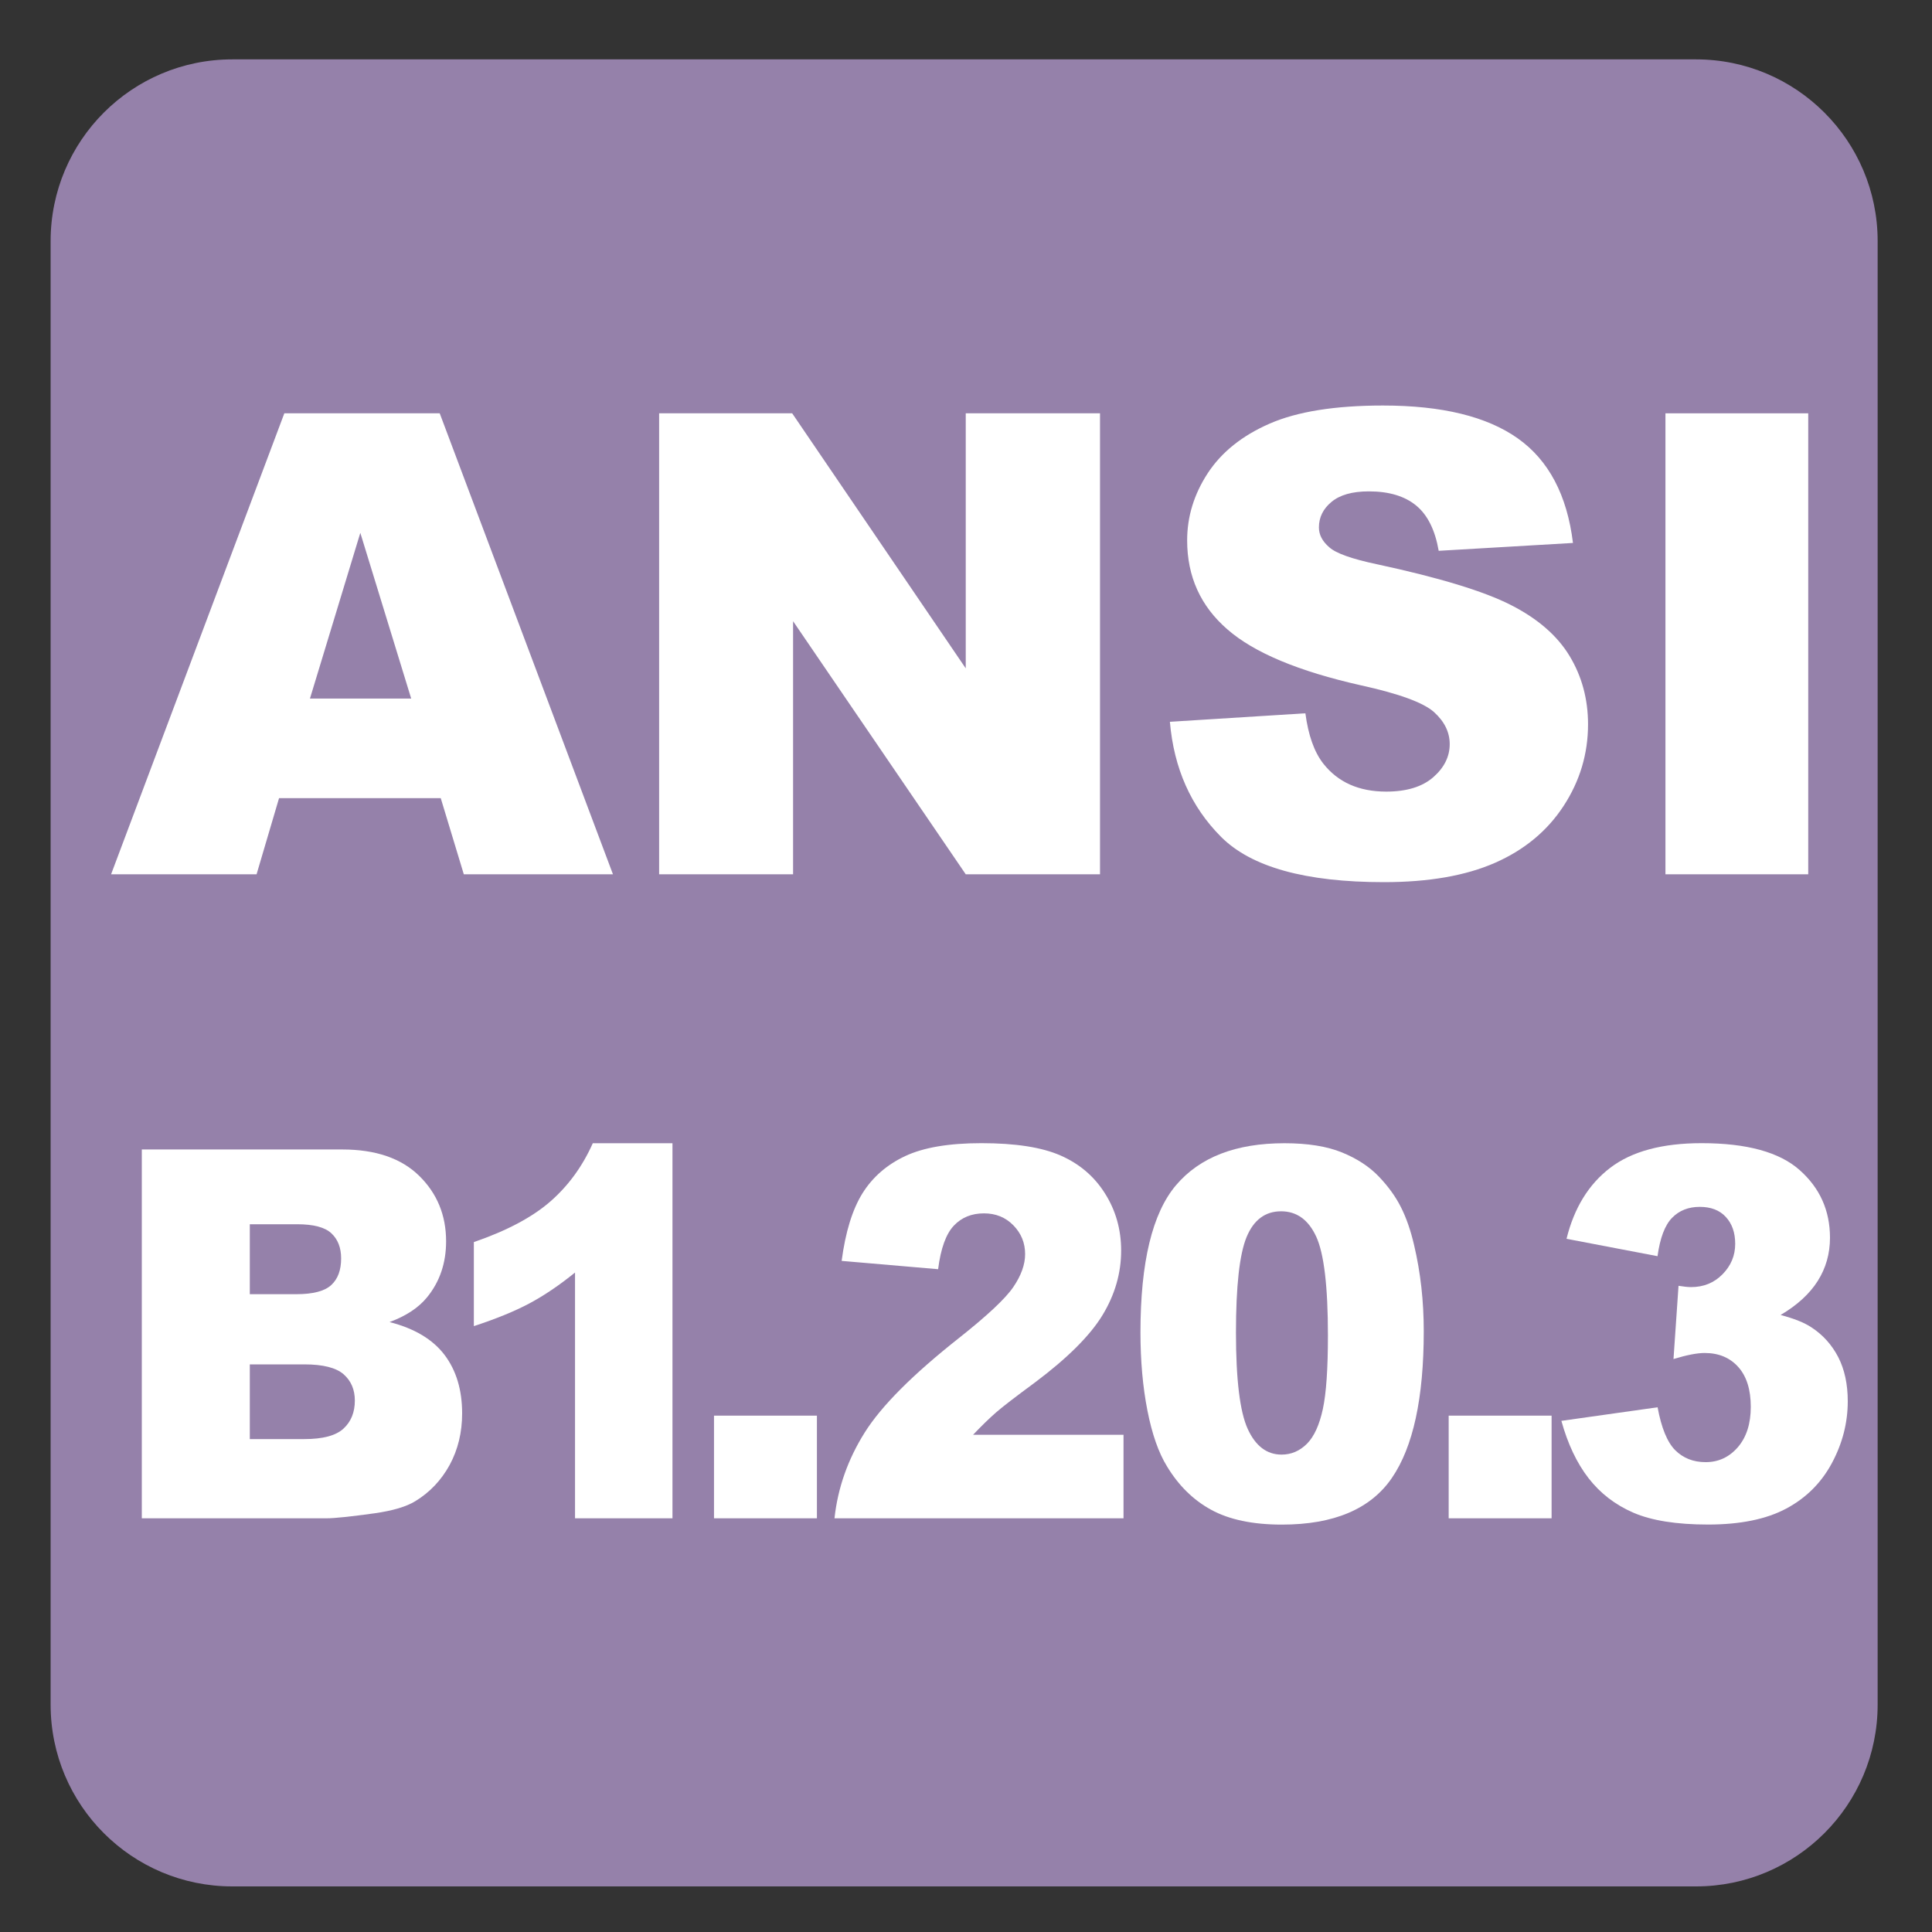 <?xml version="1.0" encoding="iso-8859-1"?>
<!-- Generator: Adobe Illustrator 27.4.1, SVG Export Plug-In . SVG Version: 6.00 Build 0)  -->
<svg version="1.1" xmlns="http://www.w3.org/2000/svg" xmlns:xlink="http://www.w3.org/1999/xlink" x="0px" y="0px"
	 viewBox="0 0 30 30" style="enable-background:new 0 0 30 30;" xml:space="preserve">
<rect x="0" y="0" width="30" height="30" fill="#333333" stroke="none"/>
<g id="_x31_0080000015_x5F_ANSI_x5F_B1.20.3-1976.svg">
	<g>
		<g>
			<path style="fill:#9581AA;" d="M26.335,0.922H3.607c-1.558,0-2.821,1.263-2.821,2.822v22.725c0,1.56,1.263,2.823,2.821,2.823
				h22.728c1.557,0,2.821-1.263,2.821-2.823V3.744C29.156,2.185,27.892,0.922,26.335,0.922"/>
		</g>
		<g>
			<path style="fill:#FFFFFF;" d="M6.844,12.394H4.333l-0.349,1.182H1.725l2.69-7.158h2.413l2.69,7.158H7.202L6.844,12.394z
				 M6.385,10.847l-0.79-2.573l-0.782,2.573H6.385z"/>
			<path style="fill:#FFFFFF;" d="M10.236,6.418h2.065l2.695,3.96v-3.96h2.085v7.158h-2.085l-2.681-3.93v3.93h-2.08V6.418z"/>
			<path style="fill:#FFFFFF;" d="M18.166,11.208l2.104-0.132c0.045,0.342,0.138,0.602,0.278,0.781
				c0.228,0.29,0.553,0.435,0.977,0.435c0.315,0,0.559-0.074,0.729-0.222s0.257-0.32,0.257-0.515c0-0.186-0.082-0.352-0.244-0.498
				c-0.163-0.146-0.541-0.285-1.133-0.415c-0.971-0.218-1.662-0.508-2.075-0.869c-0.417-0.361-0.625-0.822-0.625-1.382
				c0-0.368,0.106-0.715,0.319-1.042c0.214-0.327,0.534-0.584,0.962-0.771c0.429-0.187,1.015-0.281,1.761-0.281
				c0.914,0,1.612,0.17,2.092,0.51c0.48,0.34,0.766,0.881,0.857,1.624l-2.085,0.122c-0.056-0.322-0.172-0.557-0.35-0.703
				c-0.177-0.146-0.422-0.22-0.734-0.22c-0.258,0-0.451,0.055-0.581,0.164C20.545,7.901,20.48,8.034,20.48,8.19
				c0,0.114,0.054,0.216,0.161,0.308c0.104,0.094,0.352,0.182,0.742,0.264c0.967,0.208,1.659,0.419,2.077,0.632
				c0.419,0.213,0.723,0.478,0.913,0.793s0.286,0.669,0.286,1.06c0,0.459-0.127,0.882-0.381,1.27s-0.609,0.681-1.064,0.881
				c-0.456,0.2-1.03,0.3-1.724,0.3c-1.218,0-2.061-0.234-2.529-0.703S18.228,11.93,18.166,11.208z"/>
			<path style="fill:#FFFFFF;" d="M25.861,6.418h2.217v7.158h-2.217V6.418z"/>
			<path style="fill:#FFFFFF;" d="M2.202,17.849h3.113c0.519,0,0.917,0.137,1.195,0.41s0.417,0.612,0.417,1.016
				c0,0.339-0.099,0.629-0.297,0.871c-0.132,0.161-0.326,0.289-0.581,0.383c0.387,0.099,0.671,0.269,0.854,0.51
				c0.182,0.241,0.273,0.544,0.273,0.908c0,0.297-0.065,0.563-0.194,0.801c-0.13,0.237-0.308,0.425-0.533,0.562
				c-0.14,0.086-0.35,0.148-0.631,0.188c-0.375,0.052-0.623,0.078-0.746,0.078H2.202V17.849z M3.879,20.096h0.724
				c0.259,0,0.44-0.048,0.542-0.143s0.152-0.232,0.152-0.412c0-0.167-0.051-0.297-0.152-0.391S4.866,19.01,4.614,19.01H3.879V20.096
				z M3.879,22.346h0.848c0.287,0,0.488-0.054,0.606-0.162S5.51,21.93,5.51,21.748c0-0.169-0.058-0.306-0.174-0.408
				s-0.32-0.154-0.611-0.154H3.879V22.346z"/>
			<path style="fill:#FFFFFF;" d="M10.442,17.752v5.824H8.929V19.76c-0.245,0.198-0.481,0.358-0.71,0.48s-0.516,0.239-0.861,0.352
				v-1.305c0.509-0.175,0.904-0.384,1.186-0.629c0.281-0.245,0.501-0.547,0.661-0.906H10.442z"/>
			<path style="fill:#FFFFFF;" d="M11.087,21.982h1.598v1.594h-1.598V21.982z"/>
			<path style="fill:#FFFFFF;" d="M17.446,23.576h-4.488c0.051-0.472,0.208-0.915,0.468-1.33s0.75-0.905,1.467-1.471
				c0.438-0.347,0.718-0.609,0.841-0.789s0.184-0.351,0.184-0.512c0-0.175-0.061-0.323-0.182-0.447s-0.273-0.186-0.457-0.186
				c-0.191,0-0.347,0.063-0.468,0.191s-0.203,0.353-0.244,0.676l-1.498-0.129c0.059-0.448,0.167-0.798,0.323-1.049
				c0.157-0.251,0.378-0.444,0.663-0.578s0.68-0.201,1.184-0.201c0.526,0,0.936,0.063,1.228,0.191
				c0.293,0.128,0.523,0.323,0.69,0.588c0.168,0.265,0.252,0.561,0.252,0.889c0,0.349-0.096,0.683-0.288,1s-0.542,0.667-1.049,1.047
				c-0.301,0.222-0.502,0.376-0.604,0.465s-0.221,0.204-0.358,0.348h2.336V23.576z"/>
			<path style="fill:#FFFFFF;" d="M17.709,20.689c0-1.089,0.184-1.851,0.552-2.285c0.369-0.435,0.93-0.652,1.684-0.652
				c0.362,0,0.66,0.048,0.893,0.143s0.423,0.219,0.569,0.371s0.263,0.312,0.347,0.48c0.085,0.168,0.152,0.364,0.204,0.588
				c0.101,0.427,0.15,0.872,0.15,1.336c0,1.039-0.165,1.8-0.496,2.281c-0.33,0.481-0.899,0.723-1.707,0.723
				c-0.453,0-0.818-0.077-1.098-0.23s-0.508-0.379-0.687-0.676c-0.13-0.211-0.231-0.499-0.303-0.865
				C17.745,21.536,17.709,21.132,17.709,20.689z M19.192,20.693c0,0.729,0.061,1.228,0.182,1.494s0.297,0.4,0.526,0.4
				c0.152,0,0.283-0.057,0.396-0.17c0.111-0.113,0.192-0.292,0.245-0.537s0.079-0.626,0.079-1.145c0-0.761-0.061-1.271-0.182-1.533
				s-0.303-0.393-0.545-0.393c-0.247,0-0.426,0.134-0.536,0.4S19.192,19.972,19.192,20.693z"/>
			<path style="fill:#FFFFFF;" d="M22.495,21.982h1.598v1.594h-1.598V21.982z"/>
			<path style="fill:#FFFFFF;" d="M25.738,19.506l-1.413-0.27c0.118-0.479,0.344-0.847,0.678-1.102s0.807-0.383,1.419-0.383
				c0.703,0,1.211,0.14,1.523,0.418c0.314,0.278,0.471,0.629,0.471,1.051c0,0.247-0.064,0.472-0.191,0.672s-0.32,0.376-0.576,0.527
				c0.207,0.055,0.367,0.118,0.477,0.191c0.18,0.117,0.318,0.271,0.418,0.463c0.098,0.191,0.148,0.42,0.148,0.686
				c0,0.333-0.082,0.653-0.246,0.959s-0.4,0.542-0.709,0.707s-0.713,0.248-1.215,0.248c-0.49,0-0.877-0.062-1.159-0.184
				s-0.515-0.302-0.697-0.537s-0.322-0.532-0.421-0.889l1.494-0.211c0.059,0.32,0.15,0.542,0.273,0.666
				c0.125,0.124,0.281,0.186,0.473,0.186c0.201,0,0.367-0.078,0.502-0.234c0.133-0.156,0.199-0.364,0.199-0.625
				c0-0.266-0.064-0.472-0.193-0.617s-0.303-0.219-0.523-0.219c-0.117,0-0.277,0.031-0.484,0.094l0.078-1.137
				c0.082,0.013,0.148,0.02,0.193,0.02c0.197,0,0.359-0.066,0.49-0.199s0.197-0.29,0.197-0.473c0-0.175-0.049-0.313-0.146-0.418
				s-0.232-0.156-0.404-0.156c-0.176,0-0.32,0.057-0.43,0.17C25.853,19.023,25.777,19.222,25.738,19.506z"/>
		</g>
	</g>
</g>
<g id="Layer_1">
</g>
</svg>
